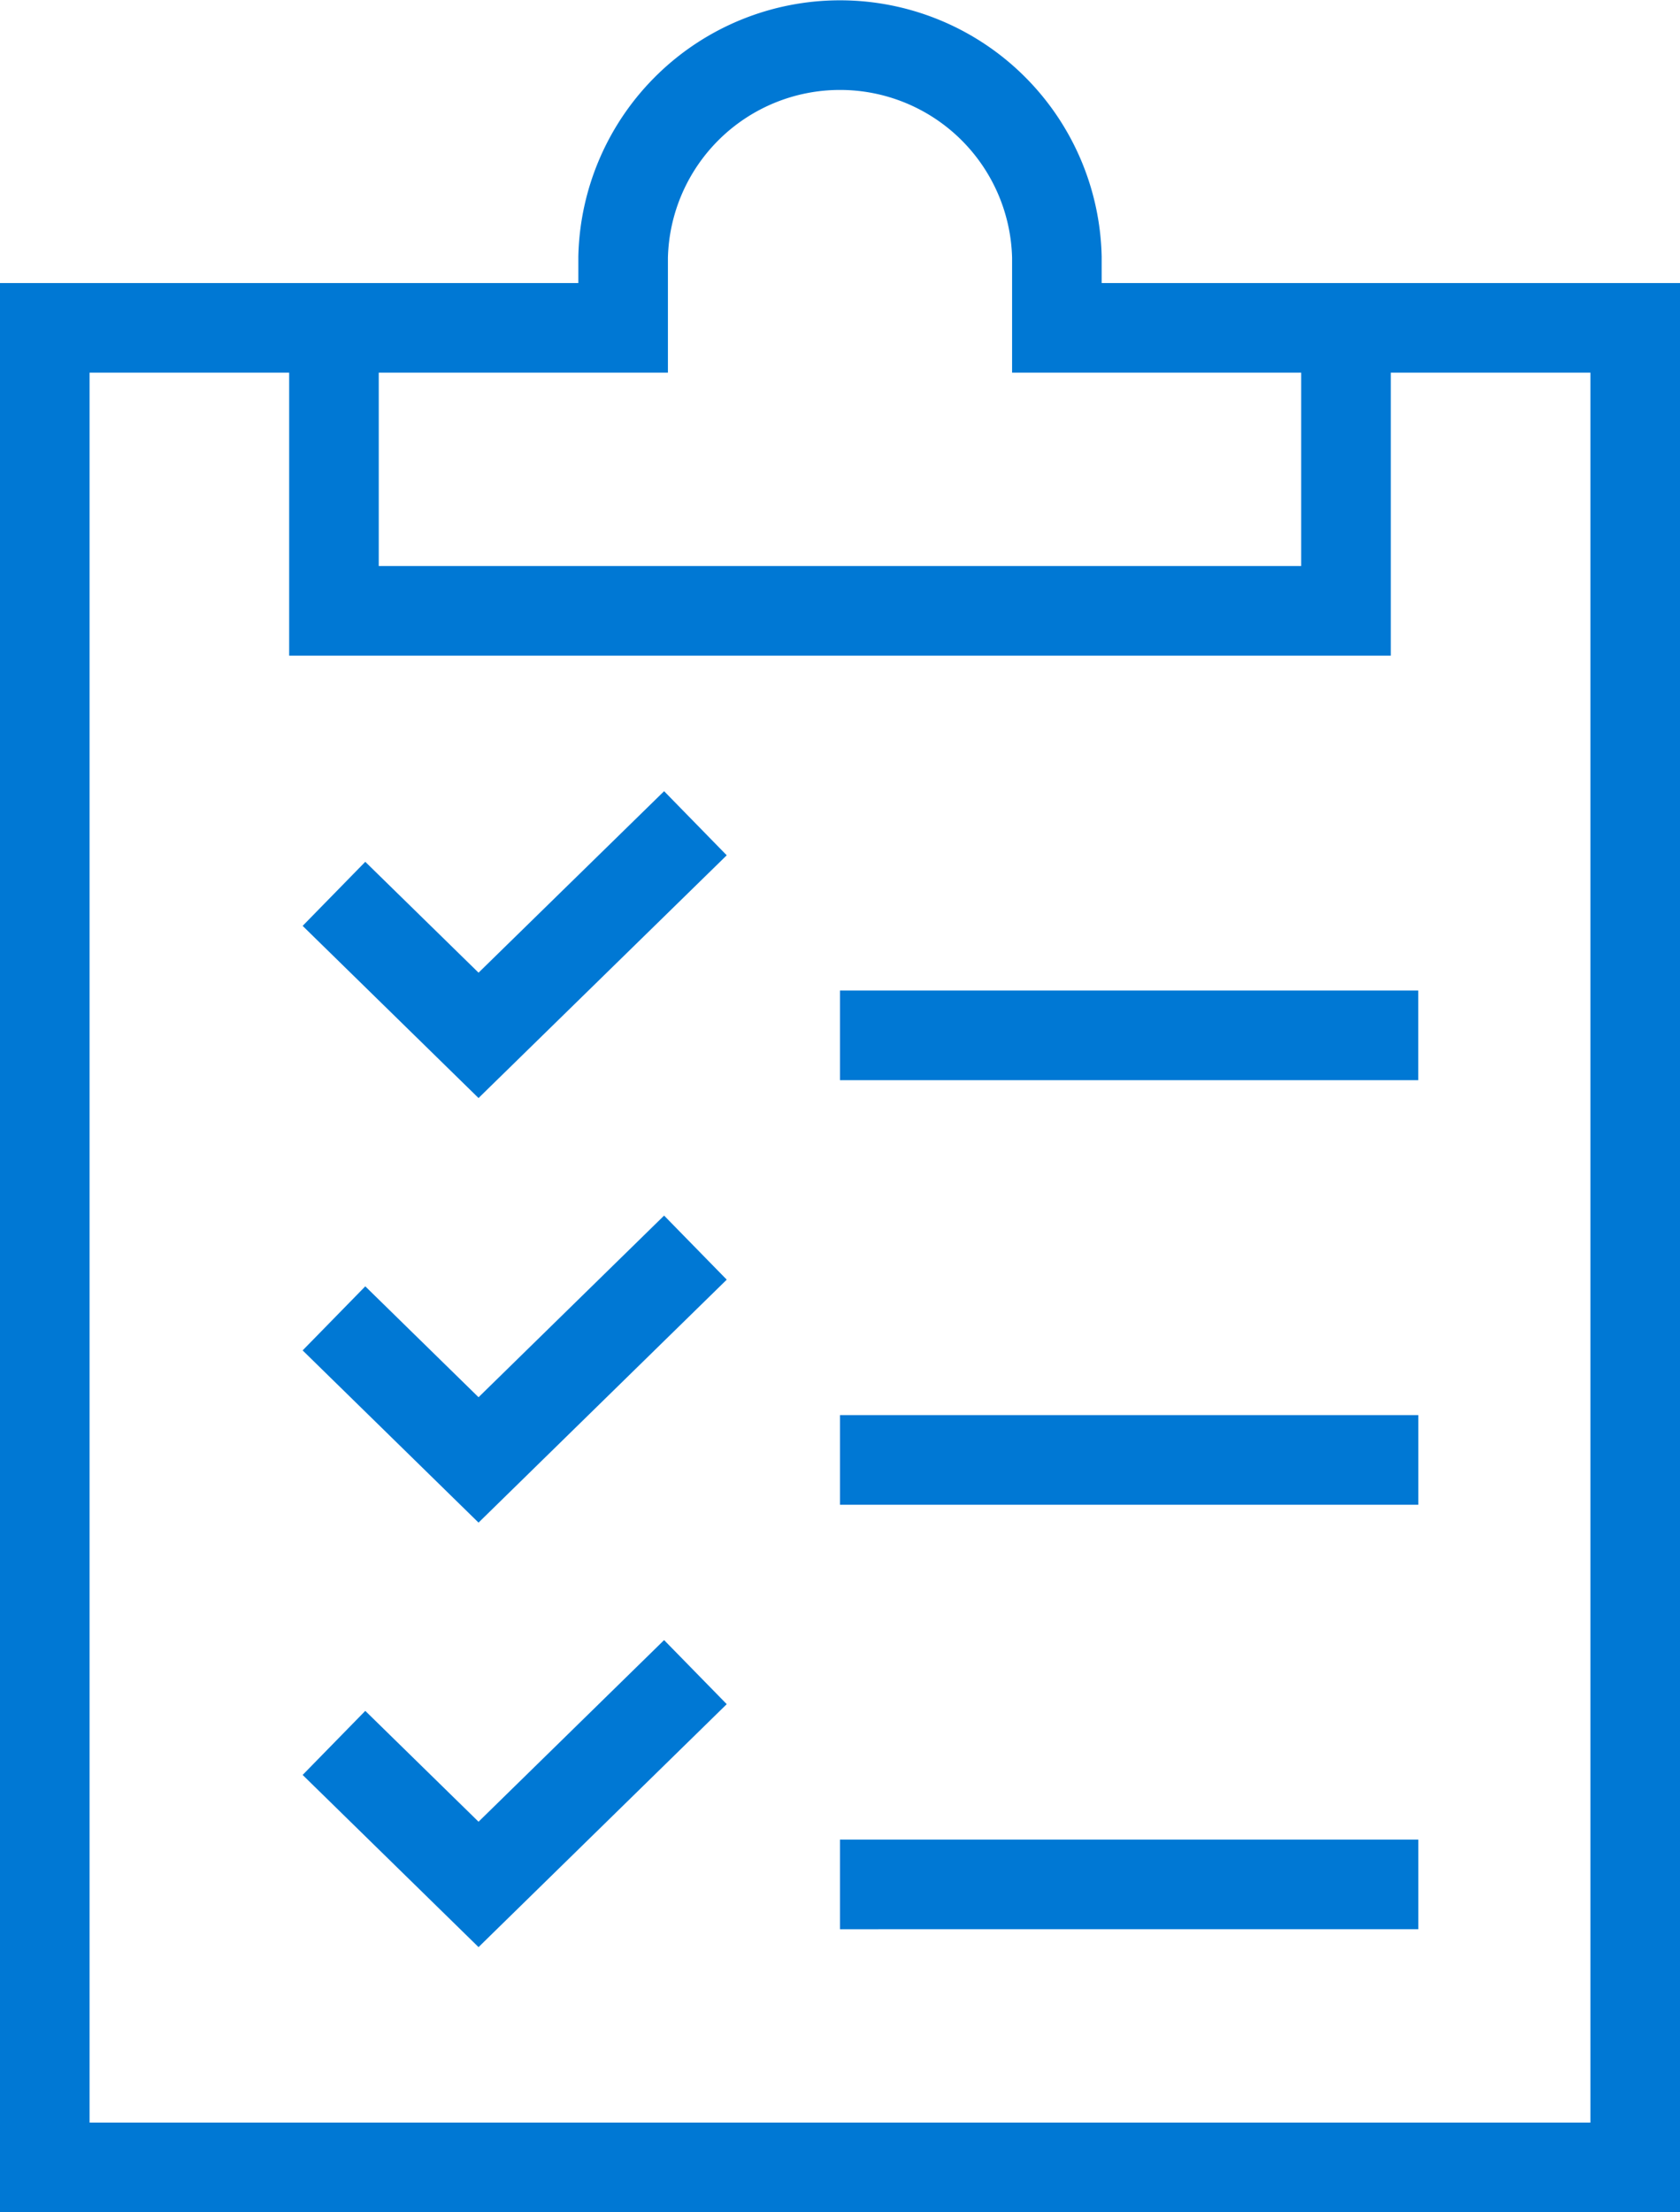 <svg xmlns="http://www.w3.org/2000/svg" width="56.262" height="74.048" viewBox="0 0 56.262 74.048">
  <path id="Path_37" data-name="Path 37" d="M715.492,723.066a7.265,7.265,0,0,1,14.526,0v2.369H739.7v9.472H705.808v-9.472h9.684v-2.369Zm-9.684,2.369h-9.684v61.574h53.262V725.435H739.7m2.421,23.682H722.755m19.368,14.211H722.755m19.368,14.209H722.755M705.808,744.38l4.842,4.737,7.263-7.1M705.808,758.59l4.842,4.738,7.263-7.106M705.808,772.8l4.842,4.737,7.263-7.106" transform="translate(-694.624 -714.461)" fill="none" stroke="#0078d4" stroke-width="3"/>
</svg>
